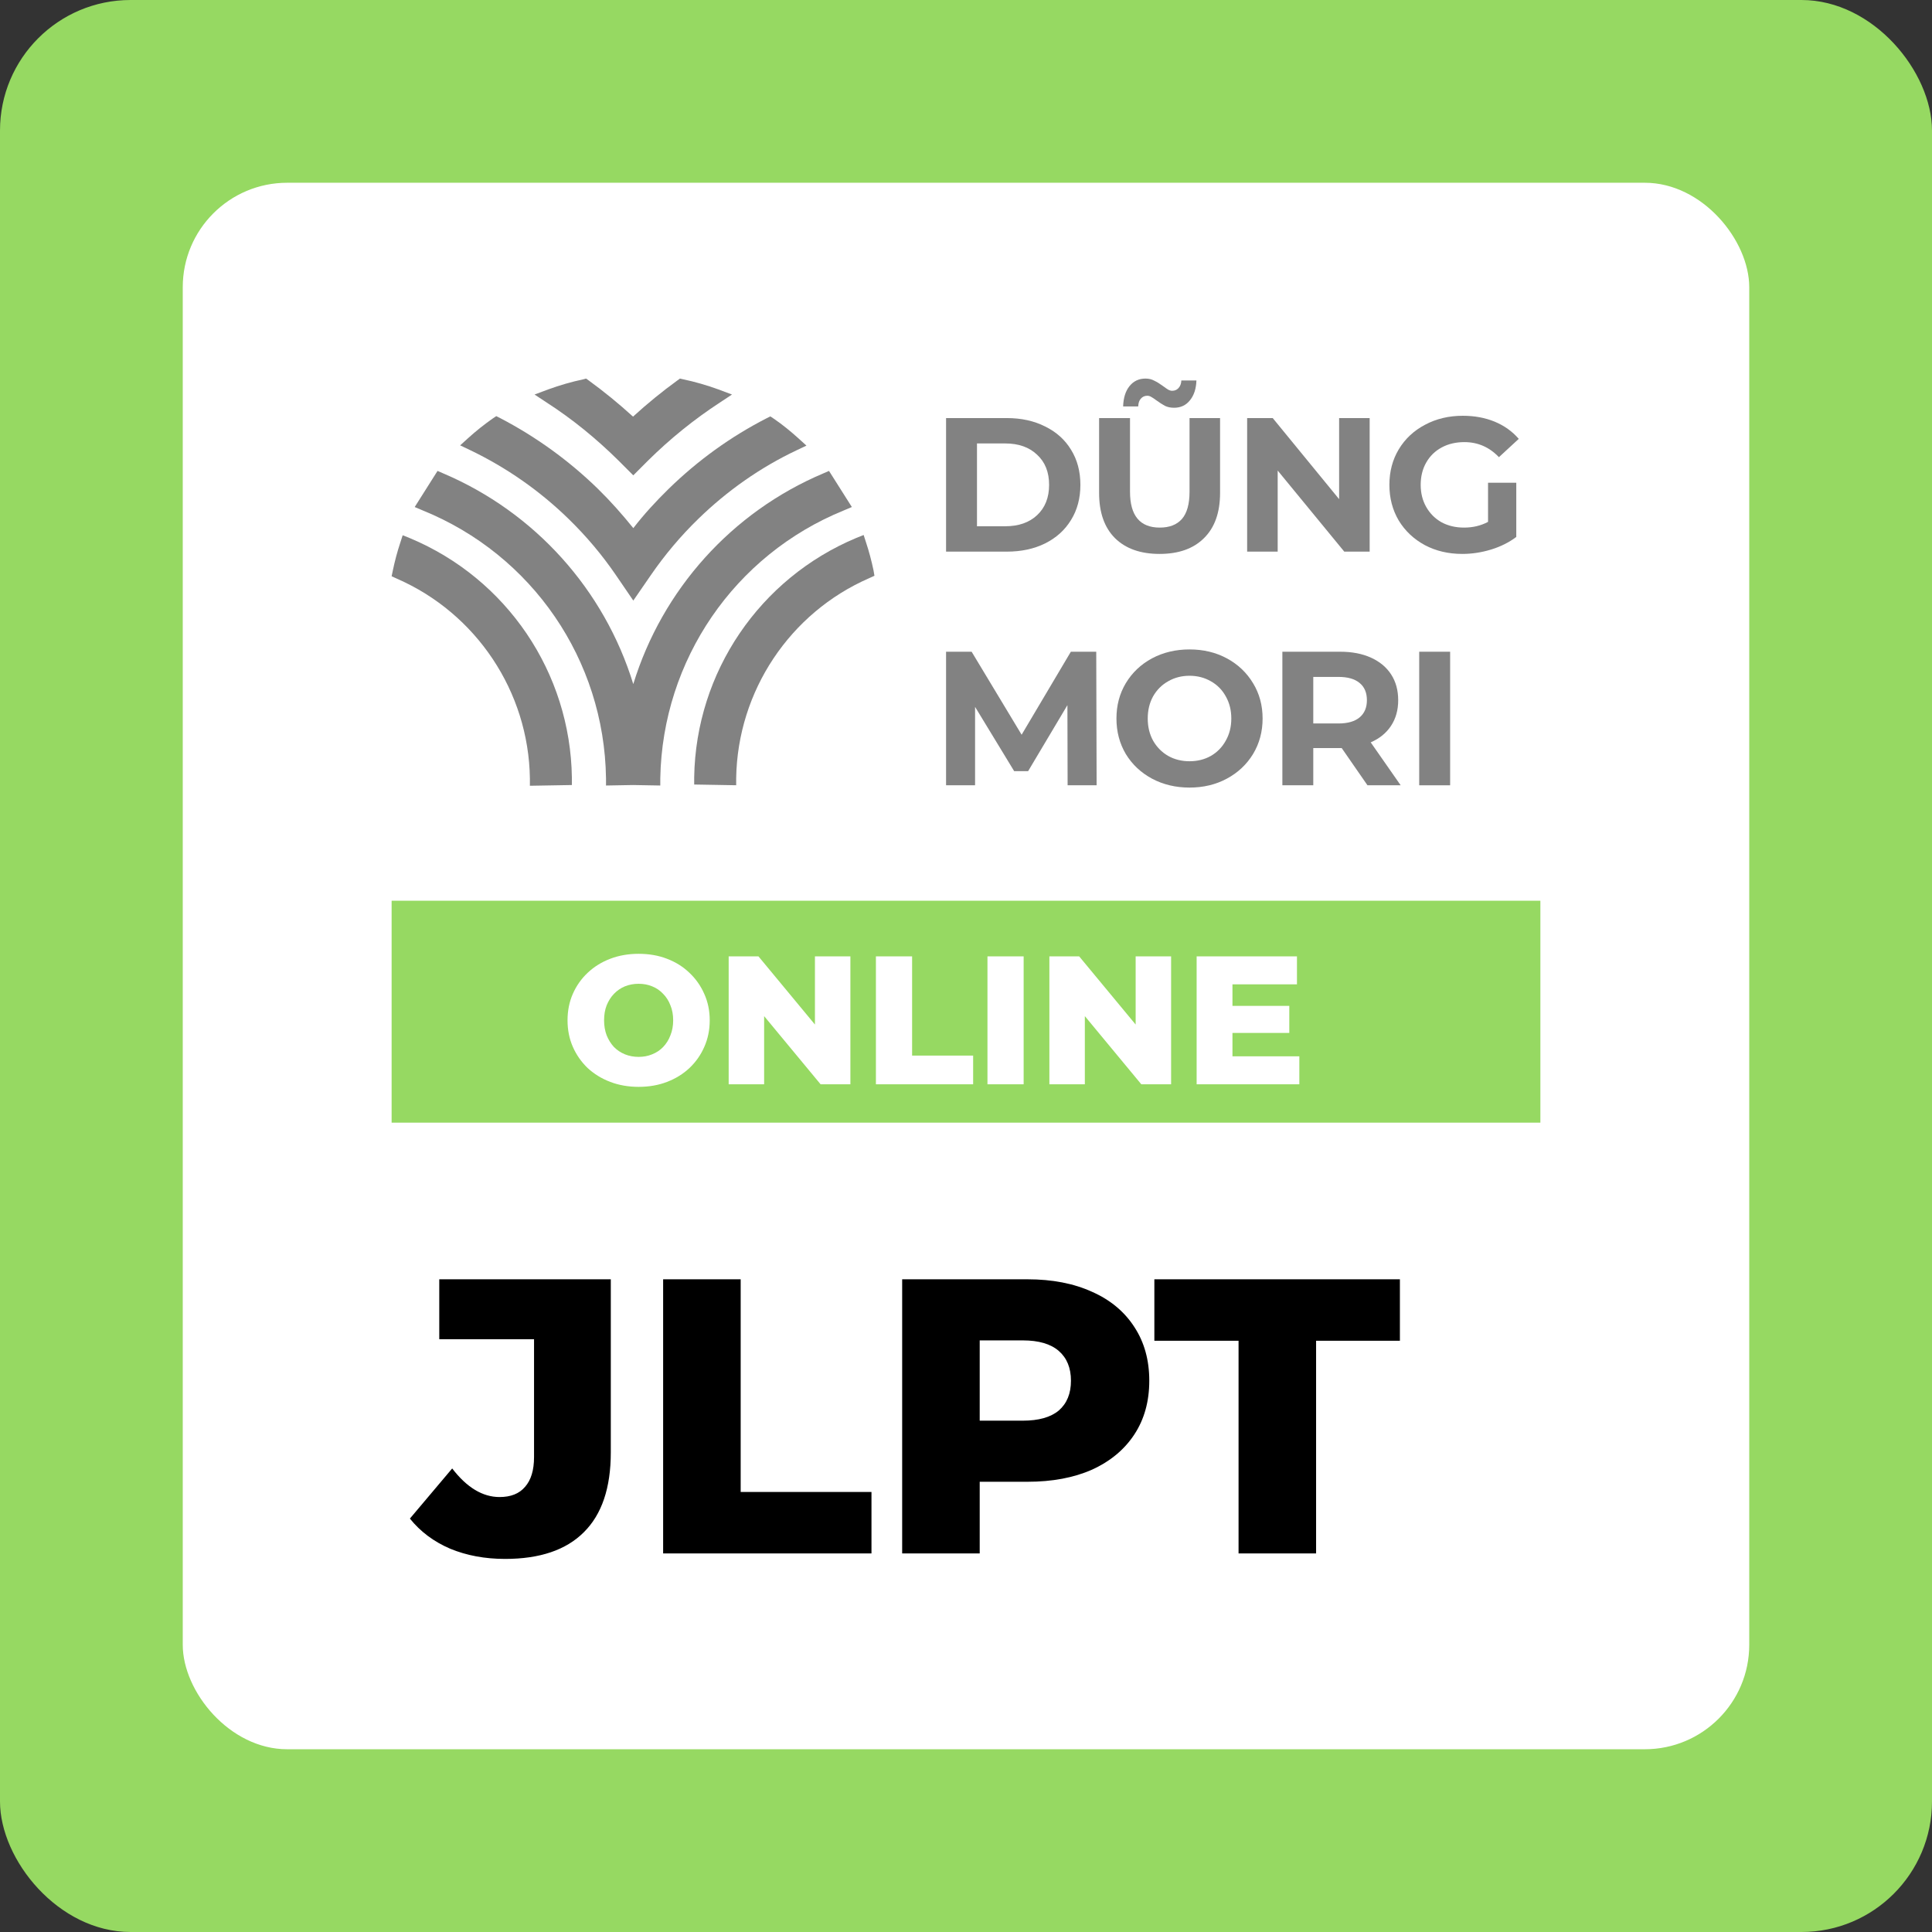 <svg width="148" height="148" viewBox="0 0 148 148" fill="none" xmlns="http://www.w3.org/2000/svg">
<rect x="0" y="0" width="148" height="148" fill="#333333" stroke="none"/>
<rect width="148" height="148" rx="10" fill="#96D962"/>
<rect x="14" y="14" width="120" height="120" rx="8" fill="white"/>
<path d="M30 69H118V86H30V69Z" fill="#96D962"/>
<path d="M48.922 83.258C48.138 83.258 47.415 83.132 46.752 82.88C46.089 82.628 45.511 82.273 45.016 81.816C44.531 81.349 44.153 80.808 43.882 80.192C43.611 79.576 43.476 78.899 43.476 78.162C43.476 77.425 43.611 76.748 43.882 76.132C44.153 75.516 44.531 74.979 45.016 74.522C45.511 74.055 46.089 73.696 46.752 73.444C47.415 73.192 48.138 73.066 48.922 73.066C49.715 73.066 50.439 73.192 51.092 73.444C51.755 73.696 52.329 74.055 52.814 74.522C53.299 74.979 53.677 75.516 53.948 76.132C54.228 76.748 54.368 77.425 54.368 78.162C54.368 78.899 54.228 79.581 53.948 80.206C53.677 80.822 53.299 81.359 52.814 81.816C52.329 82.273 51.755 82.628 51.092 82.88C50.439 83.132 49.715 83.258 48.922 83.258ZM48.922 80.962C49.295 80.962 49.641 80.897 49.958 80.766C50.285 80.635 50.565 80.449 50.798 80.206C51.041 79.954 51.227 79.655 51.358 79.31C51.498 78.965 51.568 78.582 51.568 78.162C51.568 77.733 51.498 77.35 51.358 77.014C51.227 76.669 51.041 76.375 50.798 76.132C50.565 75.88 50.285 75.689 49.958 75.558C49.641 75.427 49.295 75.362 48.922 75.362C48.549 75.362 48.199 75.427 47.872 75.558C47.555 75.689 47.275 75.88 47.032 76.132C46.799 76.375 46.612 76.669 46.472 77.014C46.341 77.35 46.276 77.733 46.276 78.162C46.276 78.582 46.341 78.965 46.472 79.31C46.612 79.655 46.799 79.954 47.032 80.206C47.275 80.449 47.555 80.635 47.872 80.766C48.199 80.897 48.549 80.962 48.922 80.962ZM55.82 83.062V73.262H58.102L63.506 79.786H62.428V73.262H65.144V83.062H62.862L57.458 76.538H58.536V83.062H55.82ZM67.099 83.062V73.262H69.871V80.864H74.547V83.062H67.099ZM75.644 83.062V73.262H78.416V83.062H75.644ZM80.388 83.062V73.262H82.67L88.074 79.786H86.996V73.262H89.712V83.062H87.43L82.026 76.538H83.104V83.062H80.388ZM94.216 77.056H98.766V79.128H94.216V77.056ZM94.412 80.92H99.535V83.062H91.668V73.262H99.353V75.404H94.412V80.92Z" fill="white"/>
<path d="M72.473 32.026H77.121C78.232 32.026 79.211 32.24 80.059 32.669C80.917 33.088 81.579 33.682 82.047 34.452C82.525 35.222 82.763 36.119 82.763 37.142C82.763 38.165 82.525 39.062 82.047 39.831C81.579 40.601 80.917 41.201 80.059 41.629C79.211 42.048 78.232 42.258 77.121 42.258H72.473V32.026ZM77.004 40.314C78.027 40.314 78.841 40.031 79.445 39.466C80.059 38.891 80.366 38.116 80.366 37.142C80.366 36.167 80.059 35.398 79.445 34.832C78.841 34.257 78.027 33.97 77.004 33.97H74.841V40.314H77.004Z" fill="#828282"/>
<path d="M88.829 42.433C87.368 42.433 86.228 42.029 85.409 41.22C84.6 40.411 84.196 39.257 84.196 37.756V32.026H86.564V37.668C86.564 39.5 87.324 40.416 88.844 40.416C89.585 40.416 90.15 40.197 90.54 39.758C90.929 39.31 91.124 38.613 91.124 37.668V32.026H93.463V37.756C93.463 39.257 93.054 40.411 92.235 41.22C91.426 42.029 90.291 42.433 88.829 42.433ZM89.94 31.236C89.677 31.236 89.443 31.188 89.239 31.09C89.044 30.983 88.825 30.842 88.581 30.666C88.425 30.549 88.293 30.462 88.186 30.403C88.089 30.345 87.991 30.316 87.894 30.316C87.689 30.316 87.524 30.389 87.397 30.535C87.27 30.671 87.202 30.871 87.192 31.134H86.037C86.057 30.481 86.218 29.965 86.52 29.585C86.832 29.195 87.241 29 87.748 29C88.001 29 88.225 29.054 88.42 29.161C88.625 29.258 88.854 29.399 89.107 29.585C89.263 29.702 89.39 29.789 89.487 29.848C89.594 29.906 89.697 29.936 89.794 29.936C89.989 29.936 90.15 29.867 90.276 29.731C90.413 29.585 90.486 29.39 90.496 29.146H91.651C91.631 29.78 91.465 30.286 91.154 30.666C90.852 31.046 90.447 31.236 89.94 31.236Z" fill="#828282"/>
<path d="M104.922 32.026V42.258H102.978L97.876 36.046V42.258H95.537V32.026H97.496L102.583 38.238V32.026H104.922Z" fill="#828282"/>
<path d="M113.991 36.981H116.154V41.133C115.599 41.551 114.956 41.873 114.225 42.097C113.494 42.321 112.758 42.433 112.018 42.433C110.955 42.433 110 42.209 109.153 41.761C108.305 41.303 107.637 40.674 107.15 39.875C106.672 39.066 106.434 38.155 106.434 37.142C106.434 36.128 106.672 35.222 107.15 34.423C107.637 33.614 108.31 32.986 109.167 32.537C110.025 32.079 110.989 31.85 112.061 31.85C112.958 31.85 113.772 32.001 114.503 32.303C115.233 32.606 115.847 33.044 116.344 33.619L114.824 35.022C114.093 34.252 113.211 33.868 112.178 33.868C111.525 33.868 110.946 34.004 110.439 34.277C109.932 34.55 109.537 34.935 109.255 35.432C108.972 35.929 108.831 36.499 108.831 37.142C108.831 37.775 108.972 38.34 109.255 38.837C109.537 39.334 109.927 39.724 110.424 40.007C110.931 40.28 111.506 40.416 112.149 40.416C112.831 40.416 113.445 40.27 113.991 39.978V36.981Z" fill="#828282"/>
<path d="M81.784 60.157L81.769 54.017L78.758 59.075H77.691L74.695 54.149V60.157H72.473V49.925H74.431L78.261 56.283L82.032 49.925H83.977L84.006 60.157H81.784Z" fill="#828282"/>
<path d="M91.123 60.332C90.061 60.332 89.101 60.103 88.243 59.645C87.395 59.187 86.728 58.559 86.241 57.76C85.763 56.951 85.525 56.044 85.525 55.041C85.525 54.037 85.763 53.136 86.241 52.337C86.728 51.528 87.395 50.894 88.243 50.436C89.101 49.978 90.061 49.749 91.123 49.749C92.185 49.749 93.14 49.978 93.988 50.436C94.836 50.894 95.503 51.528 95.991 52.337C96.478 53.136 96.721 54.037 96.721 55.041C96.721 56.044 96.478 56.951 95.991 57.76C95.503 58.559 94.836 59.187 93.988 59.645C93.14 60.103 92.185 60.332 91.123 60.332ZM91.123 58.315C91.727 58.315 92.273 58.179 92.76 57.906C93.247 57.623 93.627 57.233 93.9 56.736C94.183 56.239 94.324 55.674 94.324 55.041C94.324 54.407 94.183 53.842 93.9 53.345C93.627 52.848 93.247 52.463 92.76 52.19C92.273 51.908 91.727 51.767 91.123 51.767C90.519 51.767 89.973 51.908 89.486 52.19C88.999 52.463 88.614 52.848 88.331 53.345C88.058 53.842 87.922 54.407 87.922 55.041C87.922 55.674 88.058 56.239 88.331 56.736C88.614 57.233 88.999 57.623 89.486 57.906C89.973 58.179 90.519 58.315 91.123 58.315Z" fill="#828282"/>
<path d="M104.755 60.157L102.781 57.306H102.664H100.603V60.157H98.235V49.925H102.664C103.571 49.925 104.355 50.076 105.018 50.378C105.69 50.68 106.207 51.109 106.567 51.664C106.928 52.22 107.108 52.877 107.108 53.638C107.108 54.398 106.923 55.055 106.553 55.611C106.192 56.157 105.676 56.576 105.003 56.868L107.298 60.157H104.755ZM104.711 53.638C104.711 53.062 104.526 52.624 104.155 52.322C103.785 52.01 103.244 51.854 102.533 51.854H100.603V55.421H102.533C103.244 55.421 103.785 55.265 104.155 54.953C104.526 54.641 104.711 54.203 104.711 53.638Z" fill="#828282"/>
<path d="M108.718 49.925H111.087V60.157H108.718V49.925Z" fill="#828282"/>
<path d="M66.912 43.674C66.761 42.959 66.573 42.244 66.347 41.567L66.159 40.983L65.595 41.209C58.182 44.313 53.309 51.5 53.178 59.534V60.098L56.395 60.154V59.59C56.508 52.949 60.496 46.947 66.573 44.295L66.987 44.106L66.912 43.674Z" fill="#828282"/>
<path d="M64.635 39.103L65.256 38.84L63.506 36.074L63.073 36.262C56.037 39.235 50.732 45.18 48.512 52.404C46.292 45.18 40.986 39.254 33.95 36.262L33.517 36.074L31.768 38.84L32.388 39.103C40.779 42.508 46.292 50.561 46.423 59.61V60.174L48.493 60.137L50.581 60.174V59.61C50.751 50.561 56.263 42.508 64.635 39.103Z" fill="#828282"/>
<path d="M31.411 41.229L30.847 41.003L30.659 41.586C30.433 42.264 30.245 42.979 30.094 43.694L30 44.145L30.414 44.333C36.491 46.986 40.498 52.987 40.592 59.629V60.193L43.809 60.137V59.572C43.696 51.52 38.824 44.333 31.411 41.229Z" fill="#828282"/>
<path d="M43.547 39.742C44.901 41.059 46.124 42.508 47.178 44.051L48.514 46.007L49.849 44.07C50.922 42.508 52.145 41.059 53.48 39.761C55.7 37.598 58.24 35.81 61.025 34.493L61.777 34.136L61.156 33.572C60.573 33.045 59.952 32.537 59.294 32.085L59.011 31.897L58.711 32.048C55.964 33.459 53.462 35.265 51.223 37.447C50.263 38.388 49.341 39.385 48.514 40.457C47.667 39.404 46.764 38.388 45.804 37.447C43.584 35.284 41.063 33.459 38.317 32.029L38.016 31.878L37.733 32.067C37.094 32.518 36.473 33.007 35.871 33.553L35.25 34.117L36.002 34.475C38.787 35.81 41.327 37.579 43.547 39.742Z" fill="#828282"/>
<path d="M47.383 35.284L48.512 36.413L49.641 35.284C51.334 33.609 53.178 32.123 55.135 30.844L56.075 30.223L55.022 29.828C54.138 29.508 53.234 29.245 52.331 29.056L52.087 29L51.88 29.151C50.714 29.997 49.585 30.919 48.493 31.916C47.421 30.938 46.273 29.997 45.107 29.151L44.9 29L44.693 29.056C43.79 29.245 42.887 29.508 42.003 29.828L40.949 30.223L41.89 30.844C43.846 32.104 45.69 33.609 47.383 35.284Z" fill="#828282"/>
<path d="M38.69 119.42C37.15 119.42 35.75 119.16 34.49 118.64C33.23 118.1 32.2 117.33 31.4 116.33L34.64 112.49C35.76 113.95 36.97 114.68 38.27 114.68C39.13 114.68 39.78 114.42 40.22 113.9C40.68 113.38 40.91 112.62 40.91 111.62V102.59H33.65V98H46.79V111.26C46.79 113.98 46.1 116.02 44.72 117.38C43.36 118.74 41.35 119.42 38.69 119.42ZM50.799 98H56.739V114.29H66.759V119H50.799V98ZM78.71 98C80.61 98 82.26 98.32 83.66 98.96C85.06 99.58 86.14 100.48 86.9 101.66C87.66 102.82 88.04 104.19 88.04 105.77C88.04 107.35 87.66 108.72 86.9 109.88C86.14 111.04 85.06 111.94 83.66 112.58C82.26 113.2 80.61 113.51 78.71 113.51H75.05V119H69.11V98H78.71ZM78.35 108.83C79.57 108.83 80.49 108.57 81.11 108.05C81.73 107.51 82.04 106.75 82.04 105.77C82.04 104.79 81.73 104.03 81.11 103.49C80.49 102.95 79.57 102.68 78.35 102.68H75.05V108.83H78.35ZM94.879 102.71H88.429V98H107.239V102.71H100.819V119H94.879V102.71Z" fill="black"/>
</svg>
